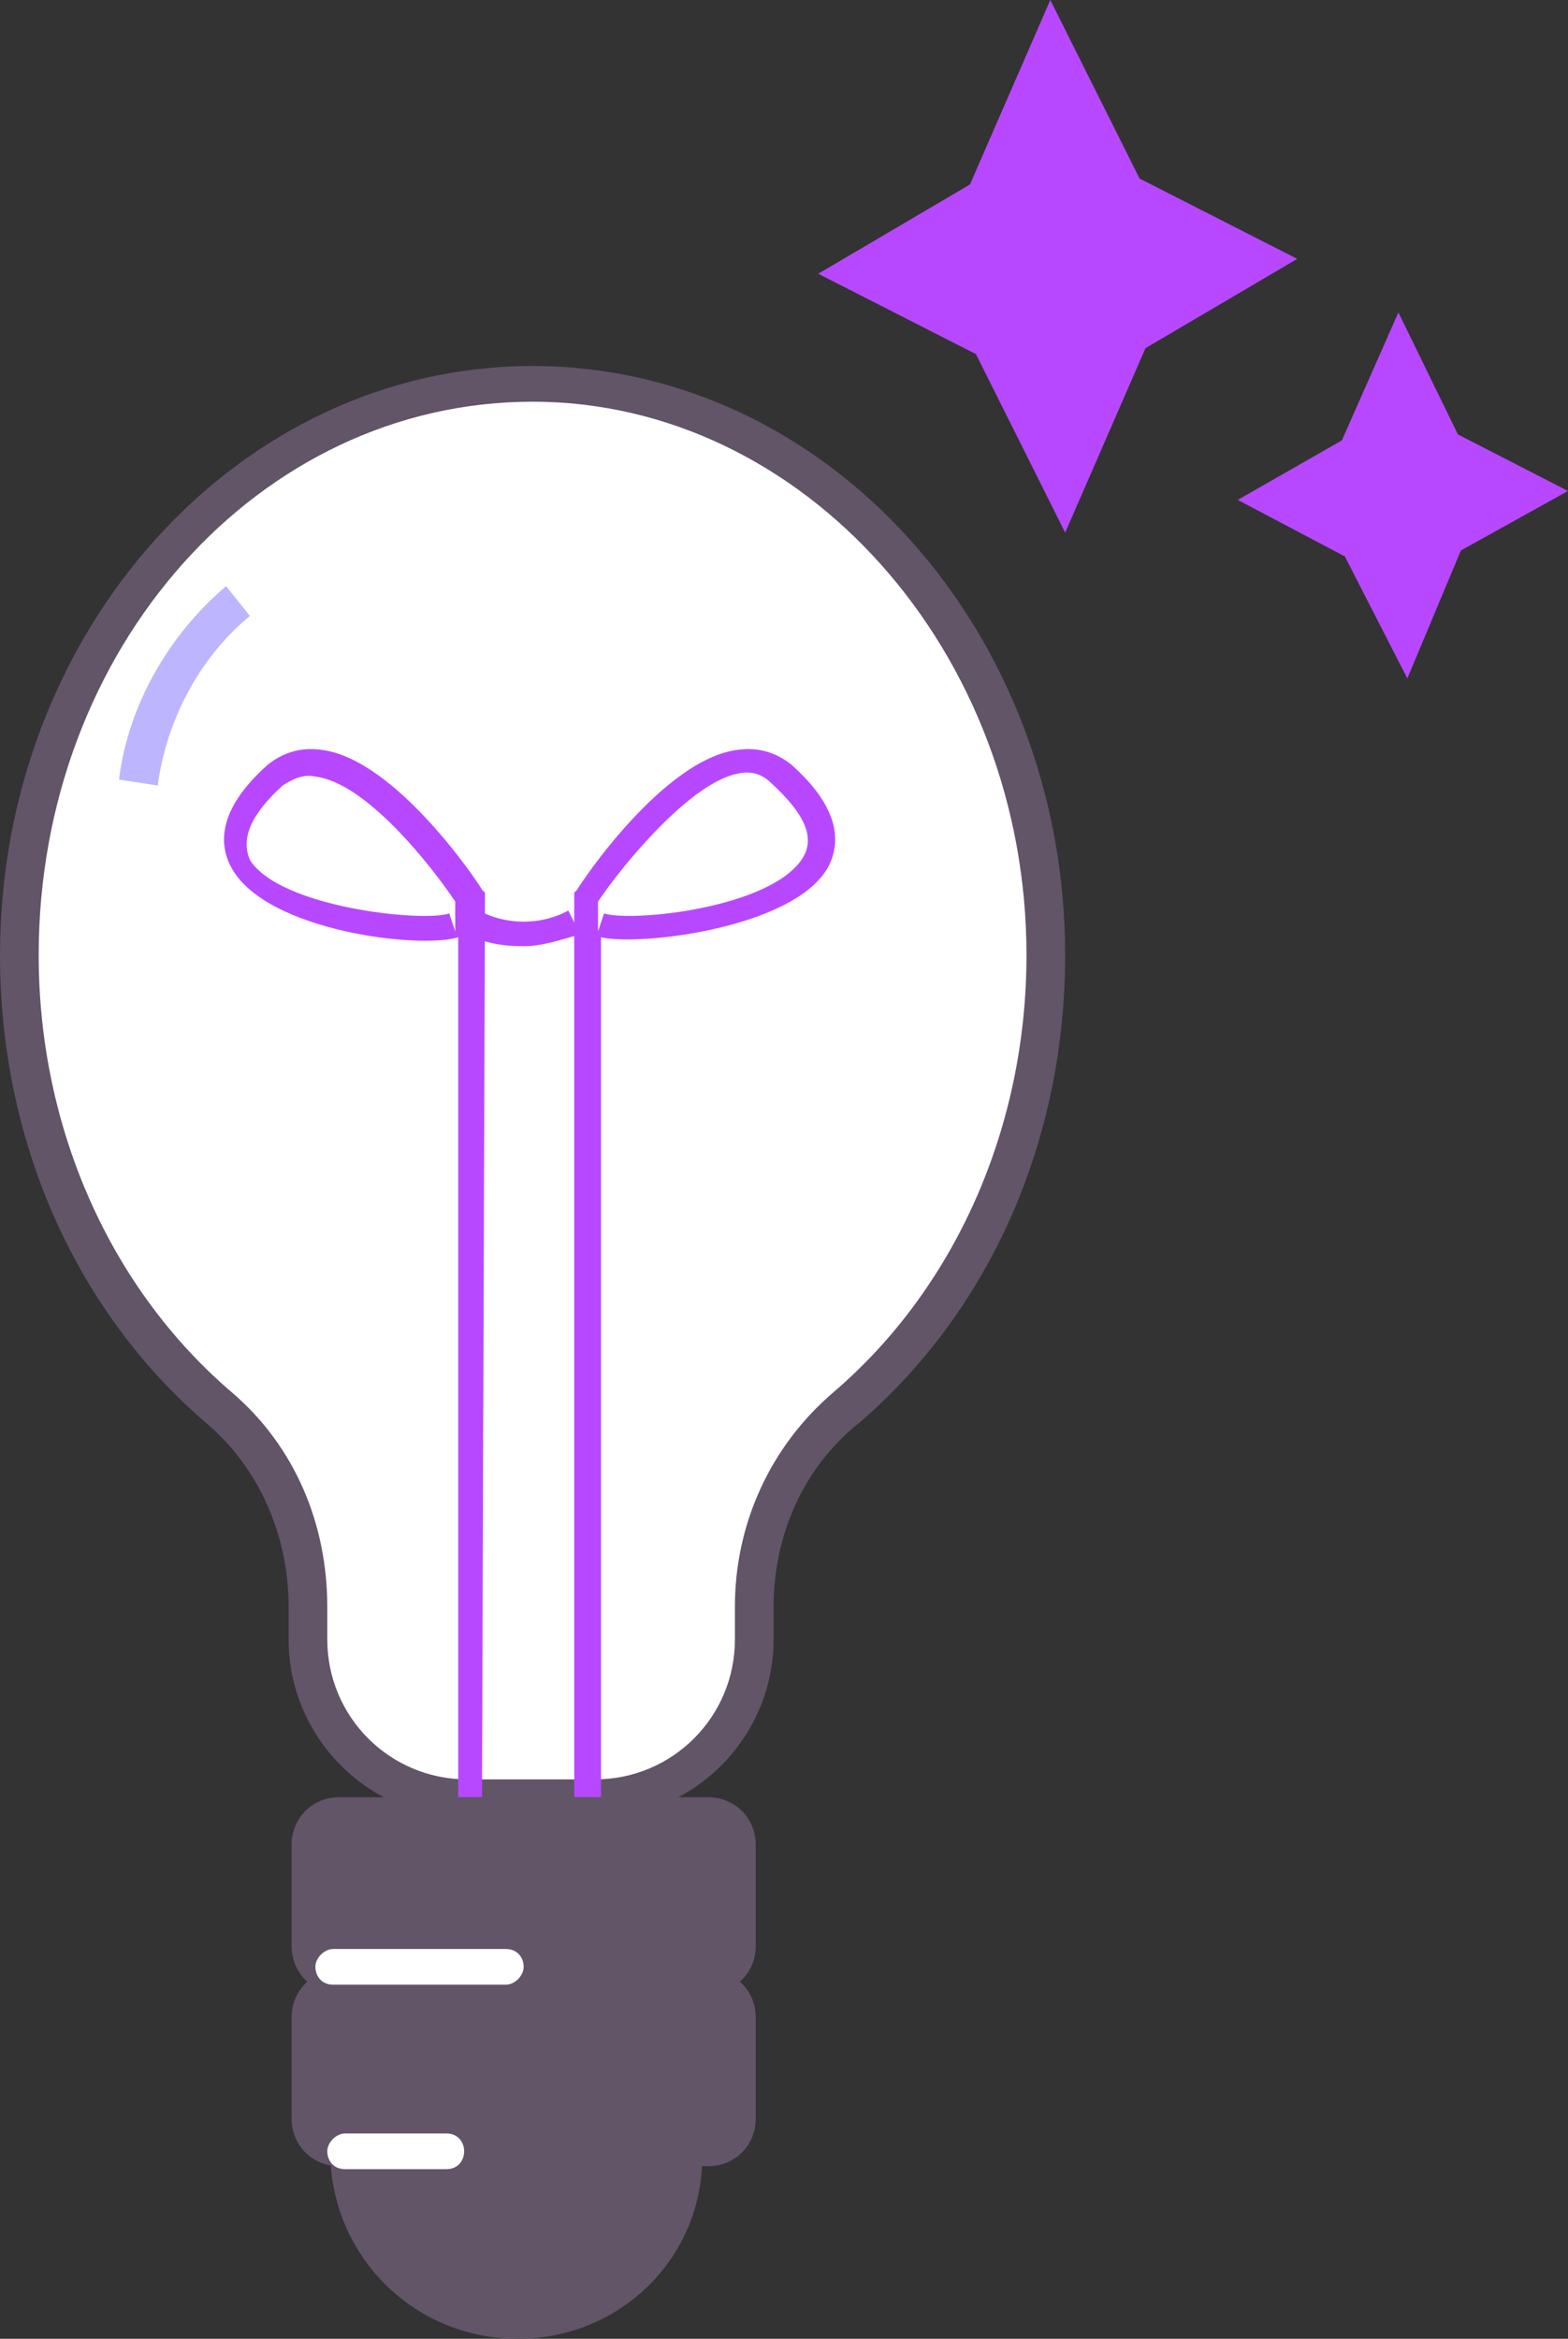 <svg xmlns="http://www.w3.org/2000/svg" xmlns:xlink="http://www.w3.org/1999/xlink" id="Layer_1" x="0px" y="0px" viewBox="0 0 52.7 78.6" style="enable-background:new 0 0 52.7 78.6;" xml:space="preserve"><rect x="0" y="0" width="52.7" height="78.6" fill="#333333" stroke="none"/><style type="text/css">	.st0{fill:#B748FF;}	.st1{fill:#FFFFFF;}	.st2{fill:#615567;}	.st3{fill:#BEB5FF;}</style><g id="a"></g><g>	<polygon class="st0" points="43.6,8.7 38.5,11.7 35.8,17.9 32.8,11.9 27.5,9.2 32.6,6.2 35.3,0 38.3,6  "></polygon>	<polygon class="st0" points="52.7,16.5 49.1,18.5 47.3,22.8 45.2,18.7 41.6,16.8 45.1,14.8 47,10.5 49,14.6  "></polygon>	<g>		<g>			<path class="st1" d="M35.1,32.1c0-10.6-7.7-19.2-17.3-19.2c-9.5,0-17.3,8.6-17.3,19.2c0,6.2,2.6,11.7,6.7,15.2c2,1.7,3,4.1,3,6.7    v1.1c0,2.9,2.4,5.3,5.3,5.3H20c2.9,0,5.3-2.4,5.3-5.3V54c0-2.6,1.1-5,3-6.7C32.5,43.8,35.1,38.3,35.1,32.1z"></path>			<path class="st2" d="M20,61.1h-4.3c-3.3,0-6-2.7-6-6V54c0-2.4-1-4.7-2.8-6.2C2.5,44,0,38.3,0,32.1c0-10.9,8-19.8,17.9-19.8    s17.9,8.9,17.9,19.8c0,6.2-2.5,11.9-6.9,15.7C27,49.3,26,51.6,26,54v1.1C26,58.4,23.3,61.1,20,61.1z M17.9,13.5    c-9.2,0-16.6,8.3-16.6,18.6c0,5.8,2.4,11.2,6.5,14.7C9.9,48.6,11,51.2,11,54v1.1c0,2.6,2.1,4.7,4.7,4.7H20c2.6,0,4.7-2.1,4.7-4.7    V54c0-2.8,1.2-5.4,3.3-7.2c4.1-3.5,6.5-8.9,6.5-14.7C34.5,21.9,27,13.5,17.9,13.5z"></path>		</g>		<g>			<path class="st0" d="M16.2,60.4l-0.8,0l0-28.9c-1.3,0.4-6.4-0.2-7.6-2.3c-0.4-0.7-0.6-1.9,1.2-3.5c0.5-0.4,1.1-0.6,1.8-0.5    c2.5,0.3,5.3,4.5,5.4,4.7l0.1,0.1L16.2,60.4z M15.1,30.7l0.2,0.6l0-1c-0.8-1.2-3-4-4.7-4.2c-0.4-0.1-0.8,0.1-1.1,0.3    c-1.1,1-1.4,1.8-1.1,2.5C9.4,30.5,14.2,31,15.1,30.7z"></path>			<path class="st0" d="M19.3,60.4l0-30.4l0.1-0.1c0.1-0.2,2.9-4.4,5.4-4.7c0.7-0.1,1.3,0.1,1.8,0.5c1.8,1.6,1.6,2.8,1.2,3.5    c-1.2,2-6.3,2.6-7.6,2.3l0,28.9L19.3,60.4z M20.1,30.3l0,1l0.2-0.6c1,0.3,5.7-0.2,6.7-1.9c0.4-0.7,0-1.5-1.1-2.5    c-0.3-0.3-0.7-0.4-1.1-0.3C23.2,26.3,20.9,29.1,20.1,30.3z"></path>			<path class="st0" d="M17.6,31.8c-0.7,0-1.3-0.1-1.9-0.4l0.4-0.8c0.9,0.5,2.1,0.5,3,0l0.4,0.8C18.8,31.6,18.2,31.8,17.6,31.8z"></path>		</g>		<path class="st2" d="M23.8,67H11.4c-0.9,0-1.6-0.7-1.6-1.6v-3.4c0-0.9,0.7-1.6,1.6-1.6h12.4c0.9,0,1.6,0.7,1.6,1.6v3.4   C25.4,66.3,24.7,67,23.8,67z"></path>		<path class="st2" d="M23.8,72.8H11.4c-0.9,0-1.6-0.7-1.6-1.6v-3.4c0-0.9,0.7-1.6,1.6-1.6h12.4c0.9,0,1.6,0.7,1.6,1.6v3.4   C25.4,72.1,24.7,72.8,23.8,72.8z"></path>		<path class="st2" d="M17.4,78.6L17.4,78.6c-3.5,0-6.3-2.8-6.3-6.3v-1.9h12.5v1.9C23.7,75.8,20.9,78.6,17.4,78.6z"></path>		<path class="st1" d="M17,66.7h-5.8c-0.4,0-0.6-0.3-0.6-0.6s0.3-0.6,0.6-0.6H17c0.4,0,0.6,0.3,0.6,0.6S17.3,66.7,17,66.7z"></path>		<path class="st1" d="M15,72.9h-3.4c-0.4,0-0.6-0.3-0.6-0.6s0.3-0.6,0.6-0.6H15c0.4,0,0.6,0.3,0.6,0.6S15.4,72.9,15,72.9z"></path>		<path class="st3" d="M5.3,26.4L4,26.2c0.3-2.5,1.7-4.9,3.6-6.5l0.8,1C6.7,22.1,5.6,24.2,5.3,26.4z"></path>	</g></g></svg>